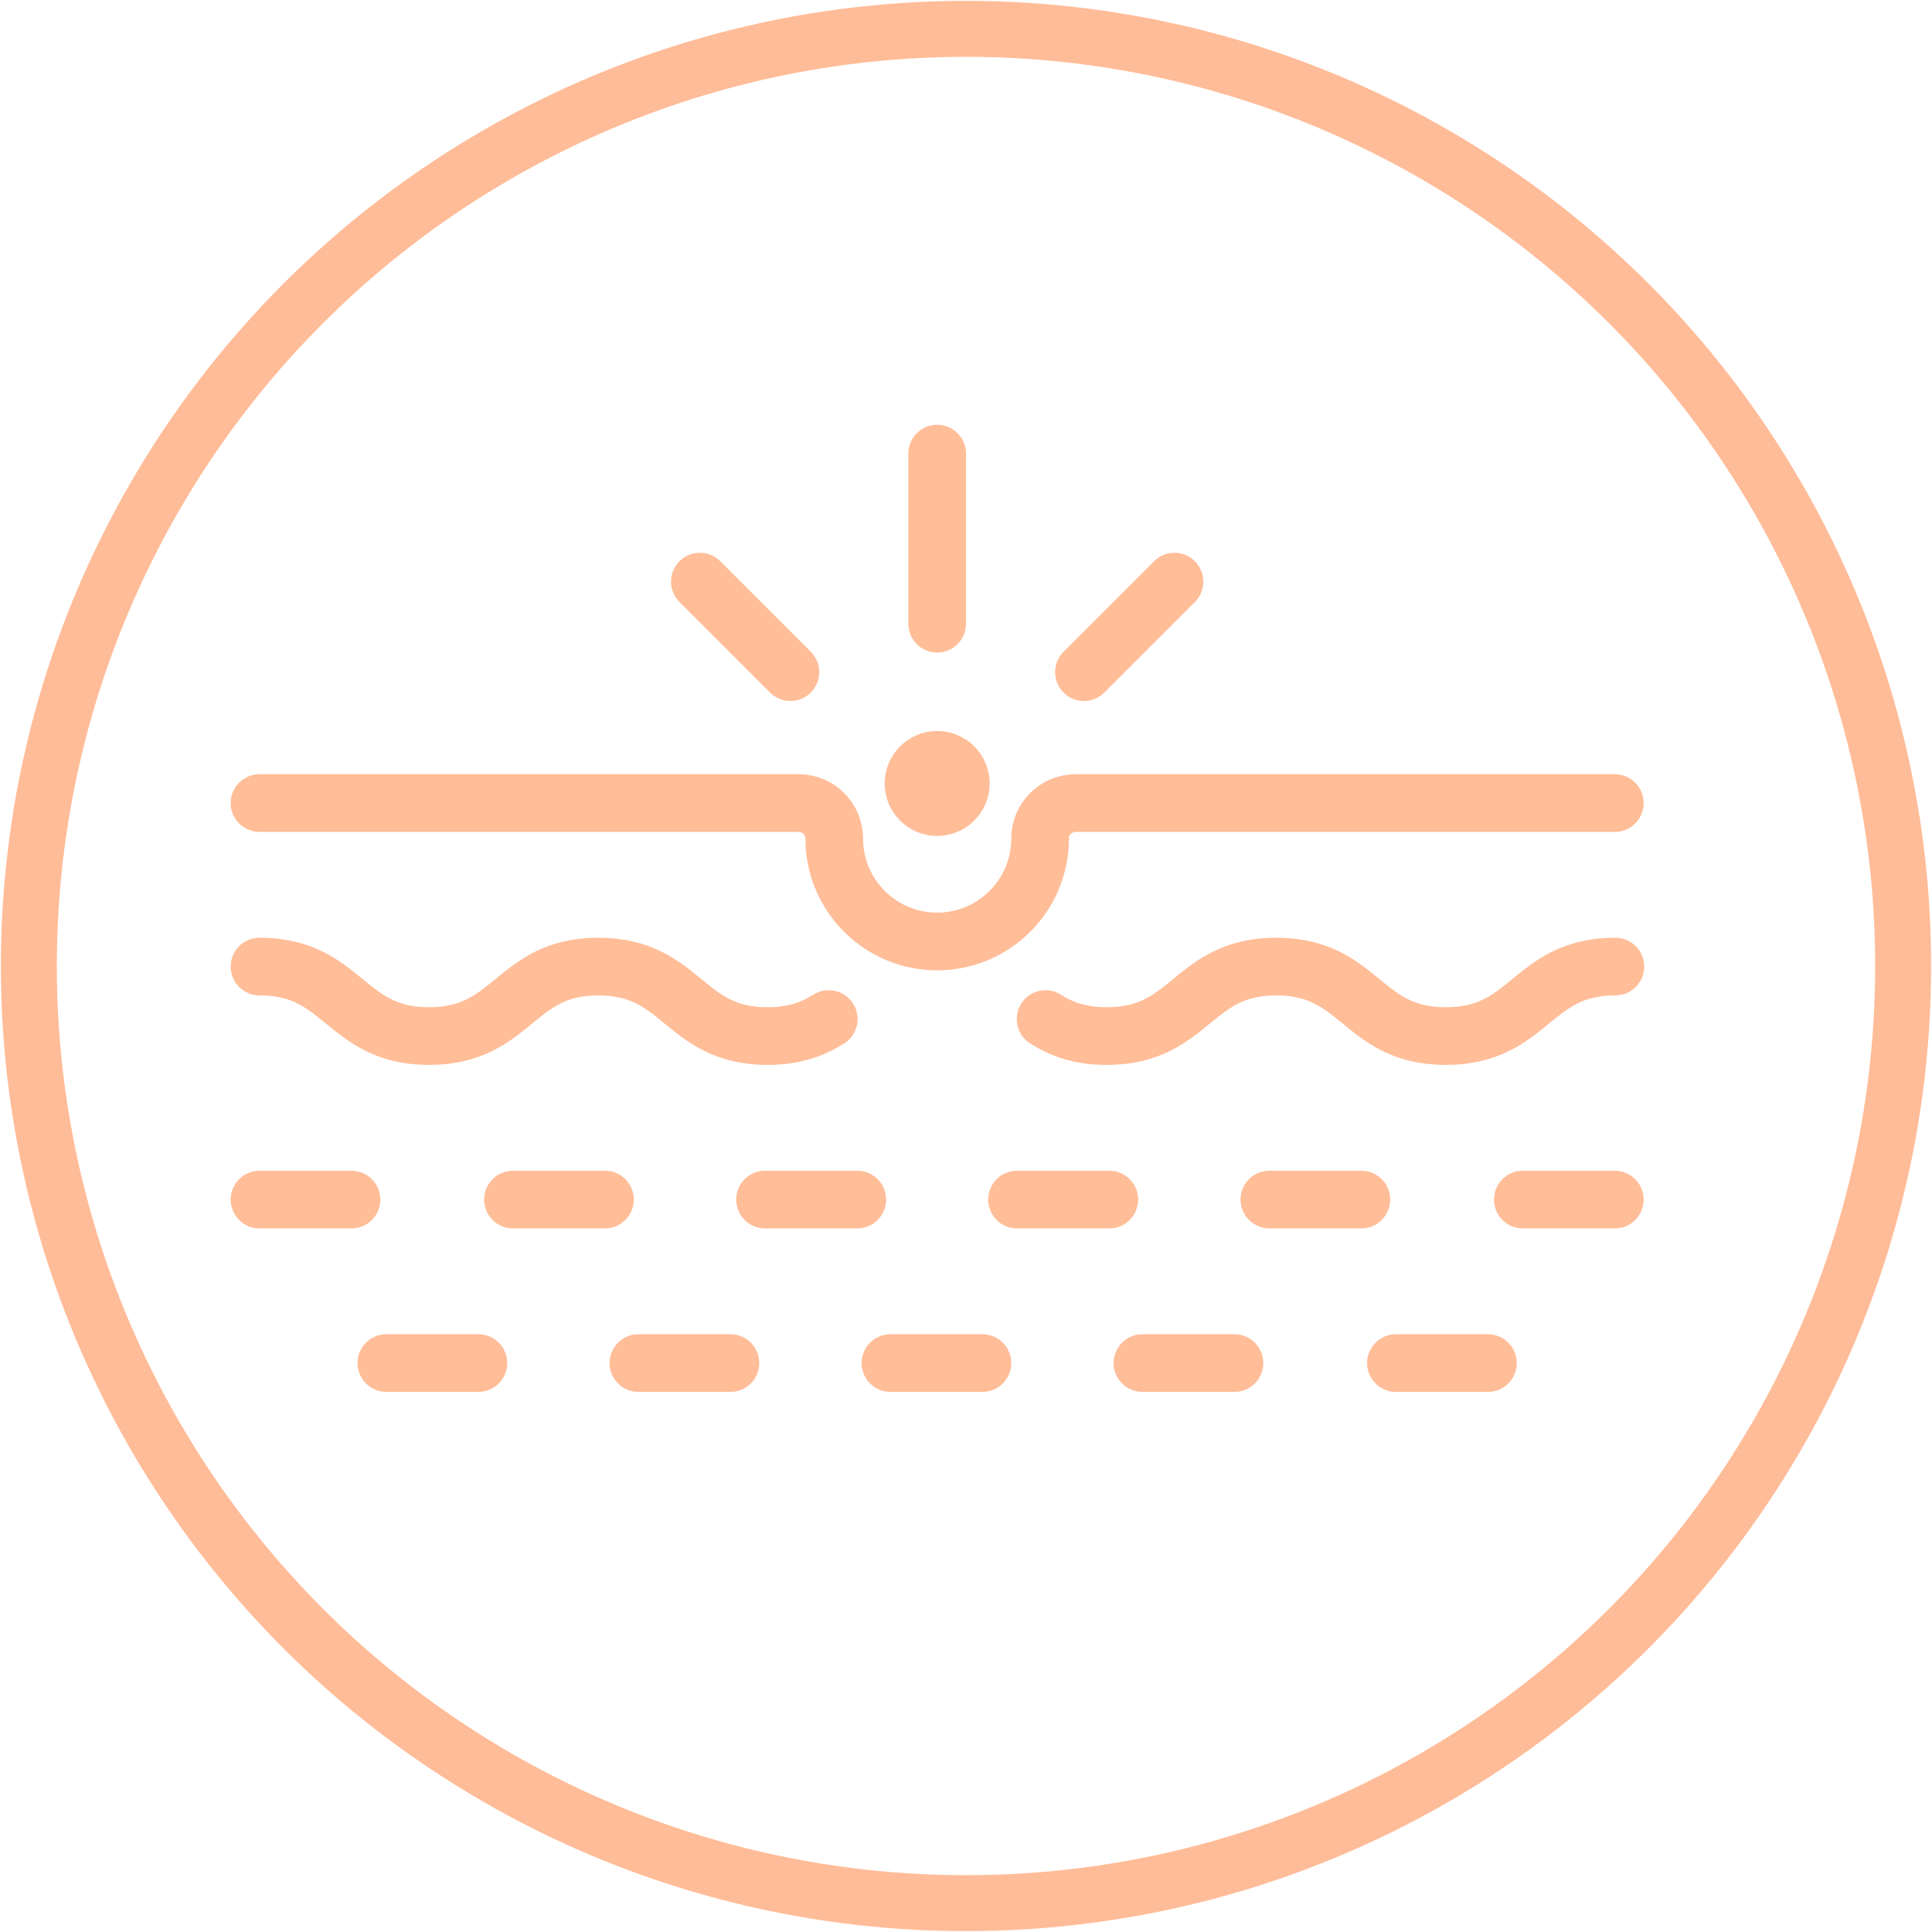 <?xml version="1.0" encoding="UTF-8"?>
<svg xmlns="http://www.w3.org/2000/svg" id="Layer_1" viewBox="0 0 67 67">
  <defs>
    <style>.cls-1{stroke-linecap:round;stroke-linejoin:round;stroke-width:2px;}.cls-1,.cls-2{stroke:#ffbd98;}.cls-1,.cls-3{fill:none;}.cls-2{fill:#ffbd98;}.cls-2,.cls-3{stroke-miterlimit:10;}.cls-3{stroke:#ffbc98;stroke-width:1.94px;}</style>
  </defs>
  <circle class="cls-3" cx="33.5" cy="33.5" r="32.5"></circle>
  <g>
    <path class="cls-1" d="m36.26,35.34c.53.34,1.17.59,2.12.59,2.94,0,2.94-2.41,5.88-2.41s2.94,2.41,5.88,2.41,2.94-2.41,5.88-2.41"></path>
    <path class="cls-1" d="m9,33.52c2.94,0,2.94,2.41,5.88,2.41s2.94-2.41,5.87-2.41,2.94,2.41,5.87,2.41c.94,0,1.58-.25,2.12-.59"></path>
    <path class="cls-1" d="m9,27.85h18.7c.68,0,1.23.55,1.23,1.23h0c0,1.97,1.6,3.57,3.57,3.57h0c1.97,0,3.57-1.6,3.57-3.57h0c0-.68.55-1.23,1.23-1.23h18.7"></path>
    <line class="cls-1" x1="9" y1="41.6" x2="12.19" y2="41.6"></line>
    <line class="cls-1" x1="26.53" y1="41.6" x2="29.73" y2="41.6"></line>
    <line class="cls-1" x1="35.27" y1="41.6" x2="38.47" y2="41.6"></line>
    <line class="cls-1" x1="17.79" y1="41.6" x2="20.98" y2="41.6"></line>
    <line class="cls-1" x1="44.02" y1="41.6" x2="47.21" y2="41.6"></line>
    <line class="cls-1" x1="52.81" y1="41.6" x2="56" y2="41.6"></line>
    <line class="cls-1" x1="22.14" y1="47.27" x2="25.33" y2="47.27"></line>
    <line class="cls-1" x1="30.88" y1="47.27" x2="34.07" y2="47.27"></line>
    <line class="cls-1" x1="13.4" y1="47.27" x2="16.59" y2="47.27"></line>
    <line class="cls-1" x1="39.62" y1="47.27" x2="42.81" y2="47.27"></line>
    <line class="cls-1" x1="48.41" y1="47.27" x2="51.6" y2="47.27"></line>
    <line class="cls-1" x1="32.5" y1="21.63" x2="32.5" y2="15.73"></line>
    <line class="cls-1" x1="27.41" y1="23.31" x2="24.27" y2="20.17"></line>
    <line class="cls-1" x1="40.73" y1="20.17" x2="37.59" y2="23.31"></line>
    <circle class="cls-2" cx="32.5" cy="27.17" r="1.32"></circle>
  </g>
</svg>
